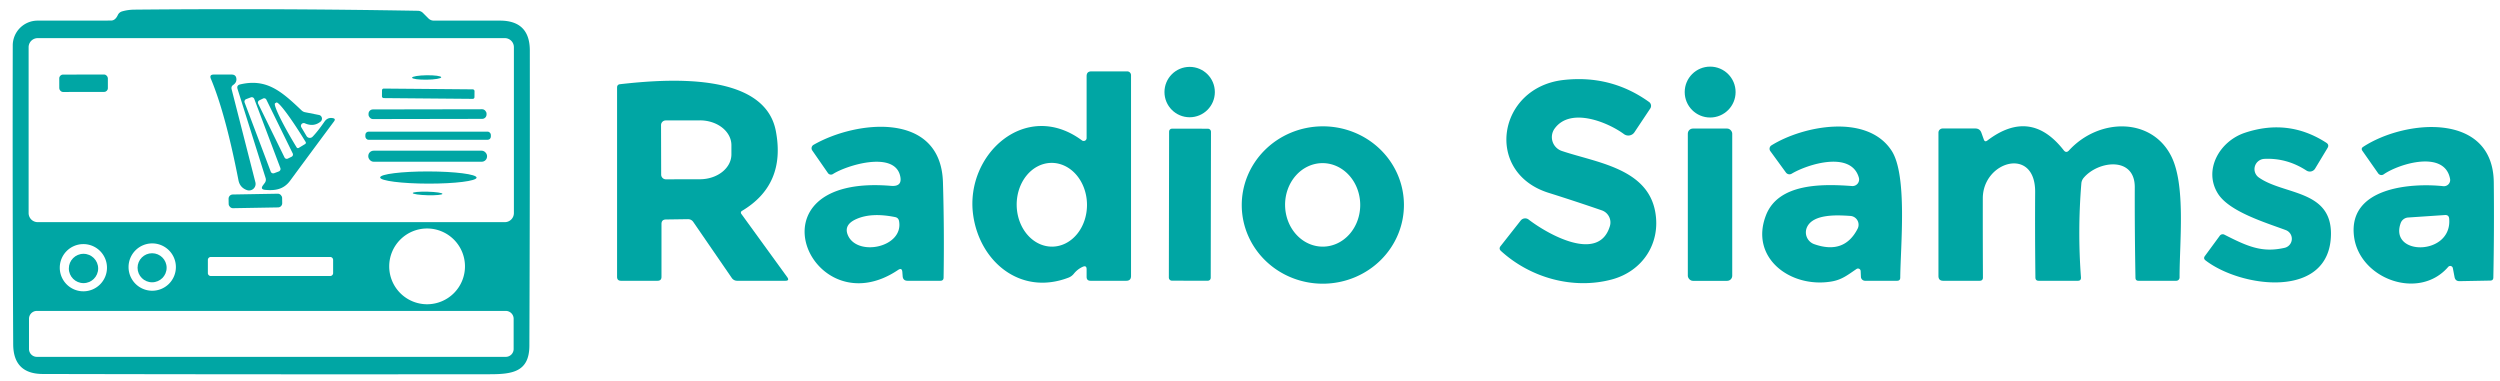 <?xml version="1.0" encoding="UTF-8" standalone="no"?> <svg xmlns="http://www.w3.org/2000/svg" version="1.1" viewBox="0.00 0.00 394.00 60.00"><path fill="#00a6a4" d=" M 19.26 1.79 Q 20.17 1.53 21.19 1.52 Q 43.51 1.31 65.84 1.70 Q 66.34 1.71 66.68 2.06 L 67.53 2.91 A 1.21 1.18 66.6 0 0 68.36 3.25 L 78.79 3.25 Q 83.49 3.25 83.50 7.95 Q 83.52 30.86 83.43 54.50 C 83.41 58.64 80.70 58.98 77.14 58.98 Q 41.94 59.02 6.75 58.94 Q 2.10 58.93 2.08 54.25 Q 1.96 30.79 2.01 7.16 A 3.92 3.91 0.1 0 1 5.94 3.25 Q 11.38 3.26 17.50 3.24 Q 18.16 3.24 18.56 2.39 Q 18.77 1.93 19.26 1.79 Z M 80.99 7.44 A 1.43 1.43 0.0 0 0 79.56 6.01 L 5.94 6.01 A 1.43 1.43 0.0 0 0 4.51 7.44 L 4.51 33.58 A 1.43 1.43 0.0 0 0 5.94 35.01 L 79.56 35.01 A 1.43 1.43 0.0 0 0 80.99 33.58 L 80.99 7.44 Z M 73.28 41.98 A 5.97 5.97 0.0 0 0 67.31 36.01 A 5.97 5.97 0.0 0 0 61.34 41.98 A 5.97 5.97 0.0 0 0 67.31 47.95 A 5.97 5.97 0.0 0 0 73.28 41.98 Z M 16.86 42.19 A 3.72 3.72 0.0 0 0 13.14 38.47 A 3.72 3.72 0.0 0 0 9.42 42.19 A 3.72 3.72 0.0 0 0 13.14 45.91 A 3.72 3.72 0.0 0 0 16.86 42.19 Z M 27.72 42.09 A 3.73 3.73 0.0 0 0 23.99 38.36 A 3.73 3.73 0.0 0 0 20.26 42.09 A 3.73 3.73 0.0 0 0 23.99 45.82 A 3.73 3.73 0.0 0 0 27.72 42.09 Z M 52.50 40.96 A 0.46 0.46 0.0 0 0 52.04 40.50 L 33.22 40.50 A 0.46 0.46 0.0 0 0 32.76 40.96 L 32.76 43.04 A 0.46 0.46 0.0 0 0 33.22 43.50 L 52.04 43.50 A 0.46 0.46 0.0 0 0 52.50 43.04 L 52.50 40.96 Z M 80.95 50.24 A 1.24 1.24 0.0 0 0 79.71 49.00 L 5.81 49.00 A 1.24 1.24 0.0 0 0 4.57 50.24 L 4.57 55.00 A 1.24 1.24 0.0 0 0 5.81 56.24 L 79.71 56.24 A 1.24 1.24 0.0 0 0 80.95 55.00 L 80.95 50.24 Z"></path><circle fill="#00a6a4" cx="187.49" cy="14.51" r="3.97"></circle><circle fill="#00a6a4" cx="269.52" cy="14.51" r="4.01"></circle><path fill="#00a6a4" d=" M 170.63 42.05 Q 169.80 42.43 169.22 43.16 Q 168.89 43.56 168.41 43.75 C 160.82 46.67 154.35 41.21 153.36 33.81 C 152.10 24.29 161.71 15.60 170.52 22.13 A 0.46 0.46 0.0 0 0 171.25 21.76 L 171.25 12.00 Q 171.25 11.25 172.00 11.25 L 177.65 11.25 A 0.60 0.60 0.0 0 1 178.25 11.85 L 178.25 43.50 Q 178.25 44.25 177.50 44.25 L 171.87 44.25 Q 171.25 44.25 171.25 43.63 L 171.25 42.44 Q 171.25 41.77 170.63 42.05 Z M 165.851 38.87 A 6.60 5.54 89.3 0 0 171.31 32.202 A 6.60 5.54 89.3 0 0 165.689 25.671 A 6.60 5.54 89.3 0 0 160.23 32.338 A 6.60 5.54 89.3 0 0 165.851 38.87 Z"></path><rect fill="#00a6a4" x="-3.83" y="-1.37" transform="translate(13.17,13.12) rotate(-0.1)" width="7.66" height="2.74" rx="0.59"></rect><path fill="#00a6a4" d=" M 36.50 14.05 L 40.25 28.73 A 1.03 1.03 0.0 0 1 38.92 29.96 Q 37.81 29.57 37.58 28.40 C 36.55 23.11 35.10 16.86 33.24 12.43 Q 32.95 11.75 33.69 11.75 L 36.50 11.75 Q 37.24 11.75 37.26 12.50 Q 37.27 13.03 36.75 13.39 Q 36.40 13.63 36.50 14.05 Z"></path><ellipse fill="#00a6a4" cx="0.00" cy="0.00" transform="translate(67.24,12.21) rotate(-0.8)" rx="2.30" ry="0.35"></ellipse><path fill="#00a6a4" d=" M 254.00 44.05 C 247.96 45.66 241.23 43.82 236.55 39.55 Q 236.17 39.20 236.49 38.79 L 239.66 34.76 A 0.90 0.89 -52.1 0 1 240.91 34.60 C 243.86 36.87 251.97 41.51 253.72 35.63 A 2.02 2.01 17.8 0 0 252.44 33.15 Q 248.14 31.67 244.06 30.39 C 233.84 27.18 235.99 13.74 246.45 12.60 Q 253.91 11.78 259.89 16.07 A 0.75 0.75 0.0 0 1 260.08 17.10 L 257.59 20.84 A 1.16 1.16 0.0 0 1 255.93 21.13 C 253.41 19.27 247.52 16.83 245.02 20.25 A 2.30 2.30 0.0 0 0 246.14 23.79 C 251.55 25.62 259.61 26.50 260.86 33.36 C 261.77 38.33 258.88 42.75 254.00 44.05 Z"></path><path fill="#00a6a4" d=" M 47.49 20.06 L 48.31 21.44 A 0.61 0.60 -38.2 0 0 49.26 21.55 Q 50.06 20.73 51.14 19.17 Q 51.63 18.46 52.46 18.62 Q 52.95 18.71 52.65 19.12 Q 49.17 23.80 45.73 28.47 C 44.70 29.87 43.35 30.07 41.77 29.92 Q 40.98 29.84 41.45 29.20 L 41.74 28.81 A 0.85 0.83 54.8 0 0 41.86 28.06 L 37.44 14.03 Q 37.25 13.44 37.86 13.30 C 42.04 12.32 44.39 14.42 47.55 17.42 A 1.12 1.04 70.3 0 0 48.05 17.68 L 50.27 18.12 A 0.60 0.59 -59.2 0 1 50.53 19.16 Q 49.44 20.05 48.04 19.43 A 0.44 0.44 0.0 0 0 47.49 20.06 Z M 40.071 15.589 A 0.42 0.42 0.0 0 0 39.529 15.345 L 38.8 15.621 A 0.42 0.42 0.0 0 0 38.555 16.162 L 42.669 27.051 A 0.42 0.42 0.0 0 0 43.211 27.295 L 43.941 27.019 A 0.42 0.42 0.0 0 0 44.185 26.478 L 40.071 15.589 Z M 41.98 15.705 A 0.39 0.39 0.0 0 0 41.458 15.526 L 40.866 15.816 A 0.39 0.39 0.0 0 0 40.687 16.338 L 44.84 24.815 A 0.39 0.39 0.0 0 0 45.362 24.994 L 45.954 24.704 A 0.39 0.39 0.0 0 0 46.133 24.182 L 41.98 15.705 Z M 47.08 23.31 L 48.09 22.70 A 0.24 0.24 0.0 0 0 48.17 22.37 L 48.10 22.26 A 7.58 0.71 58.7 0 0 43.56 16.16 L 43.35 16.28 A 7.58 0.71 58.7 0 0 46.69 23.13 L 46.75 23.23 A 0.24 0.24 0.0 0 0 47.08 23.31 Z"></path><path fill="#00a6a4" d=" M 97.72 13.27 C 104.98 12.45 120.47 11.25 122.27 20.64 Q 123.89 29.11 116.91 33.25 A 0.31 0.31 0.0 0 0 116.82 33.69 L 124.06 43.67 Q 124.48 44.25 123.77 44.25 L 116.16 44.25 A 1.01 1.00 72.4 0 1 115.34 43.82 L 109.27 34.99 Q 108.96 34.54 108.41 34.54 L 104.95 34.59 Q 104.25 34.60 104.25 35.30 L 104.25 43.63 Q 104.25 44.25 103.62 44.25 L 97.88 44.25 Q 97.25 44.25 97.25 43.63 L 97.25 13.80 Q 97.25 13.32 97.72 13.27 Z M 104.18 19.72 L 104.20 27.52 A 0.74 0.74 0.0 0 0 104.94 28.26 L 110.32 28.25 A 4.96 3.91 -0.1 0 0 115.27 24.33 L 115.27 22.87 A 4.96 3.91 -0.1 0 0 110.30 18.97 L 104.92 18.98 A 0.74 0.74 0.0 0 0 104.18 19.72 Z"></path><rect fill="#00a6a4" x="-7.29" y="-0.75" transform="translate(67.49,14.77) rotate(0.5)" width="14.58" height="1.50" rx="0.26"></rect><rect fill="#00a6a4" x="-9.30" y="-0.76" transform="translate(67.38,17.99) rotate(-0.1)" width="18.60" height="1.52" rx="0.69"></rect><path fill="#00a6a4" d=" M 141.53 42.55 C 127.81 51.78 117.25 27.35 140.41 29.29 Q 142.34 29.46 141.83 27.59 C 140.78 23.78 133.40 26.06 131.27 27.43 A 0.58 0.58 0.0 0 1 130.48 27.27 L 128.01 23.71 A 0.62 0.61 -32.6 0 1 128.21 22.83 C 134.89 18.98 148.29 17.44 148.61 28.75 Q 148.83 36.25 148.71 43.75 Q 148.70 44.25 148.20 44.25 L 143.04 44.25 Q 142.32 44.25 142.26 43.54 L 142.21 42.88 Q 142.16 42.13 141.53 42.55 Z M 141.06 34.21 Q 137.39 33.47 135.01 34.50 Q 132.88 35.42 133.65 37.12 C 135.18 40.49 142.45 38.97 141.69 34.84 Q 141.59 34.31 141.06 34.21 Z"></path><path fill="#00a6a4" d=" M 221.259 32.132 A 12.78 12.40 -0.8 0 1 208.653 44.709 A 12.78 12.40 -0.8 0 1 195.701 32.488 A 12.78 12.40 -0.8 0 1 208.307 19.911 A 12.78 12.40 -0.8 0 1 221.259 32.132 Z M 208.53 38.87 A 6.58 5.92 89.3 0 0 214.37 32.218 A 6.58 5.92 89.3 0 0 208.37 25.71 A 6.58 5.92 89.3 0 0 202.53 32.362 A 6.58 5.92 89.3 0 0 208.53 38.87 Z"></path><path fill="#00a6a4" d=" M 292.59 42.39 C 291.20 43.33 290.27 44.10 288.61 44.37 C 282.13 45.44 275.72 40.60 278.32 33.92 C 280.29 28.85 287.22 28.97 291.88 29.32 A 1.04 1.04 0.0 0 0 292.96 28.01 C 291.76 23.72 284.88 25.87 282.36 27.38 A 0.69 0.68 56.0 0 1 281.47 27.20 L 279.00 23.81 A 0.63 0.63 0.0 0 1 279.18 22.91 C 284.15 19.82 294.26 17.85 298.11 23.74 C 300.64 27.60 299.52 38.78 299.48 43.75 Q 299.48 44.25 298.98 44.25 L 293.94 44.25 A 0.66 0.65 -1.4 0 1 293.28 43.63 L 293.24 42.71 A 0.42 0.42 0.0 0 0 292.59 42.39 Z M 284.76 35.86 A 1.97 1.97 0.0 0 0 285.92 38.48 Q 290.66 40.15 292.76 36.05 A 1.39 1.39 0.0 0 0 291.61 34.03 C 289.67 33.90 285.70 33.65 284.76 35.86 Z"></path><path fill="#00a6a4" d=" M 313.20 22.15 Q 320.01 16.98 325.24 23.68 Q 325.63 24.18 326.06 23.72 C 330.80 18.54 339.10 18.48 342.19 24.62 C 344.50 29.21 343.49 38.13 343.50 43.73 A 0.52 0.52 0.0 0 1 342.98 44.25 L 337.03 44.25 Q 336.56 44.25 336.55 43.78 Q 336.42 36.60 336.44 29.51 C 336.46 24.62 330.71 25.31 328.40 28.01 A 1.58 1.56 68.0 0 0 328.02 28.92 Q 327.41 36.32 327.96 43.72 Q 327.99 44.25 327.47 44.25 L 321.30 44.25 Q 320.79 44.25 320.78 43.74 Q 320.70 36.97 320.74 30.26 C 320.78 22.99 312.50 25.40 312.49 31.25 Q 312.48 37.48 312.51 43.72 Q 312.52 44.25 311.99 44.25 L 306.25 44.25 Q 305.50 44.25 305.50 43.50 L 305.50 20.90 A 0.66 0.65 0.0 0 1 306.16 20.25 L 311.30 20.25 Q 312.03 20.25 312.27 20.93 L 312.65 21.99 Q 312.81 22.44 313.20 22.15 Z"></path><path fill="#00a6a4" d=" M 360.23 36.26 C 357.03 35.07 351.34 33.36 349.55 30.52 C 347.22 26.82 349.77 22.26 353.81 20.92 Q 360.68 18.64 366.63 22.50 Q 367.12 22.82 366.82 23.32 L 364.86 26.57 A 0.97 0.97 0.0 0 1 363.50 26.88 Q 360.39 24.86 356.84 25.04 A 1.62 1.61 -28.9 0 0 355.99 27.97 C 359.89 30.74 367.44 29.87 367.36 36.92 C 367.24 47.24 353.22 45.38 347.58 41.03 Q 347.21 40.73 347.49 40.35 L 349.84 37.15 A 0.57 0.57 0.0 0 1 350.56 36.98 C 354.28 38.88 356.53 39.85 360.04 39.06 A 1.46 1.46 0.0 0 0 360.23 36.26 Z"></path><path fill="#00a6a4" d=" M 386.57 42.26 A 0.42 0.42 0.0 0 0 385.84 42.06 C 381.21 47.44 371.80 43.93 370.99 37.23 C 370.06 29.52 379.96 28.80 385.06 29.34 A 0.98 0.98 0.0 0 0 386.13 28.18 C 385.26 23.60 378.08 25.80 375.66 27.48 A 0.63 0.61 54.9 0 1 374.80 27.32 L 372.32 23.78 Q 372.05 23.39 372.44 23.14 C 379.05 18.82 392.90 17.59 393.02 28.74 Q 393.10 36.25 392.95 43.75 Q 392.94 44.21 392.47 44.22 L 387.63 44.31 Q 386.97 44.32 386.84 43.68 L 386.57 42.26 Z M 378.34 35.18 C 376.50 40.39 386.51 40.32 385.99 34.46 Q 385.94 33.85 385.32 33.89 L 379.52 34.28 A 1.35 1.34 7.5 0 0 378.34 35.18 Z"></path><rect fill="#00a6a4" x="-3.30" y="-11.98" transform="translate(187.53,32.26) rotate(0.1)" width="6.60" height="23.96" rx="0.45"></rect><rect fill="#00a6a4" x="266.00" y="20.26" width="7.00" height="24.00" rx="0.80"></rect><rect fill="#00a6a4" x="57.58" y="20.75" width="19.78" height="1.28" rx="0.50"></rect><rect fill="#00a6a4" x="58.04" y="23.75" width="18.72" height="1.74" rx="0.84"></rect><ellipse fill="#00a6a4" cx="0.00" cy="0.00" transform="translate(67.51,27.98) rotate(0.1)" rx="7.60" ry="0.96"></ellipse><ellipse fill="#00a6a4" cx="0.00" cy="0.00" transform="translate(67.39,30.49) rotate(1.5)" rx="2.34" ry="0.28"></ellipse><rect fill="#00a6a4" x="-4.22" y="-1.08" transform="translate(40.25,31.67) rotate(-1.0)" width="8.44" height="2.16" rx="0.66"></rect><circle fill="#00a6a4" cx="13.16" cy="42.31" r="2.31"></circle><circle fill="#00a6a4" cx="23.97" cy="42.20" r="2.29"></circle></svg> 